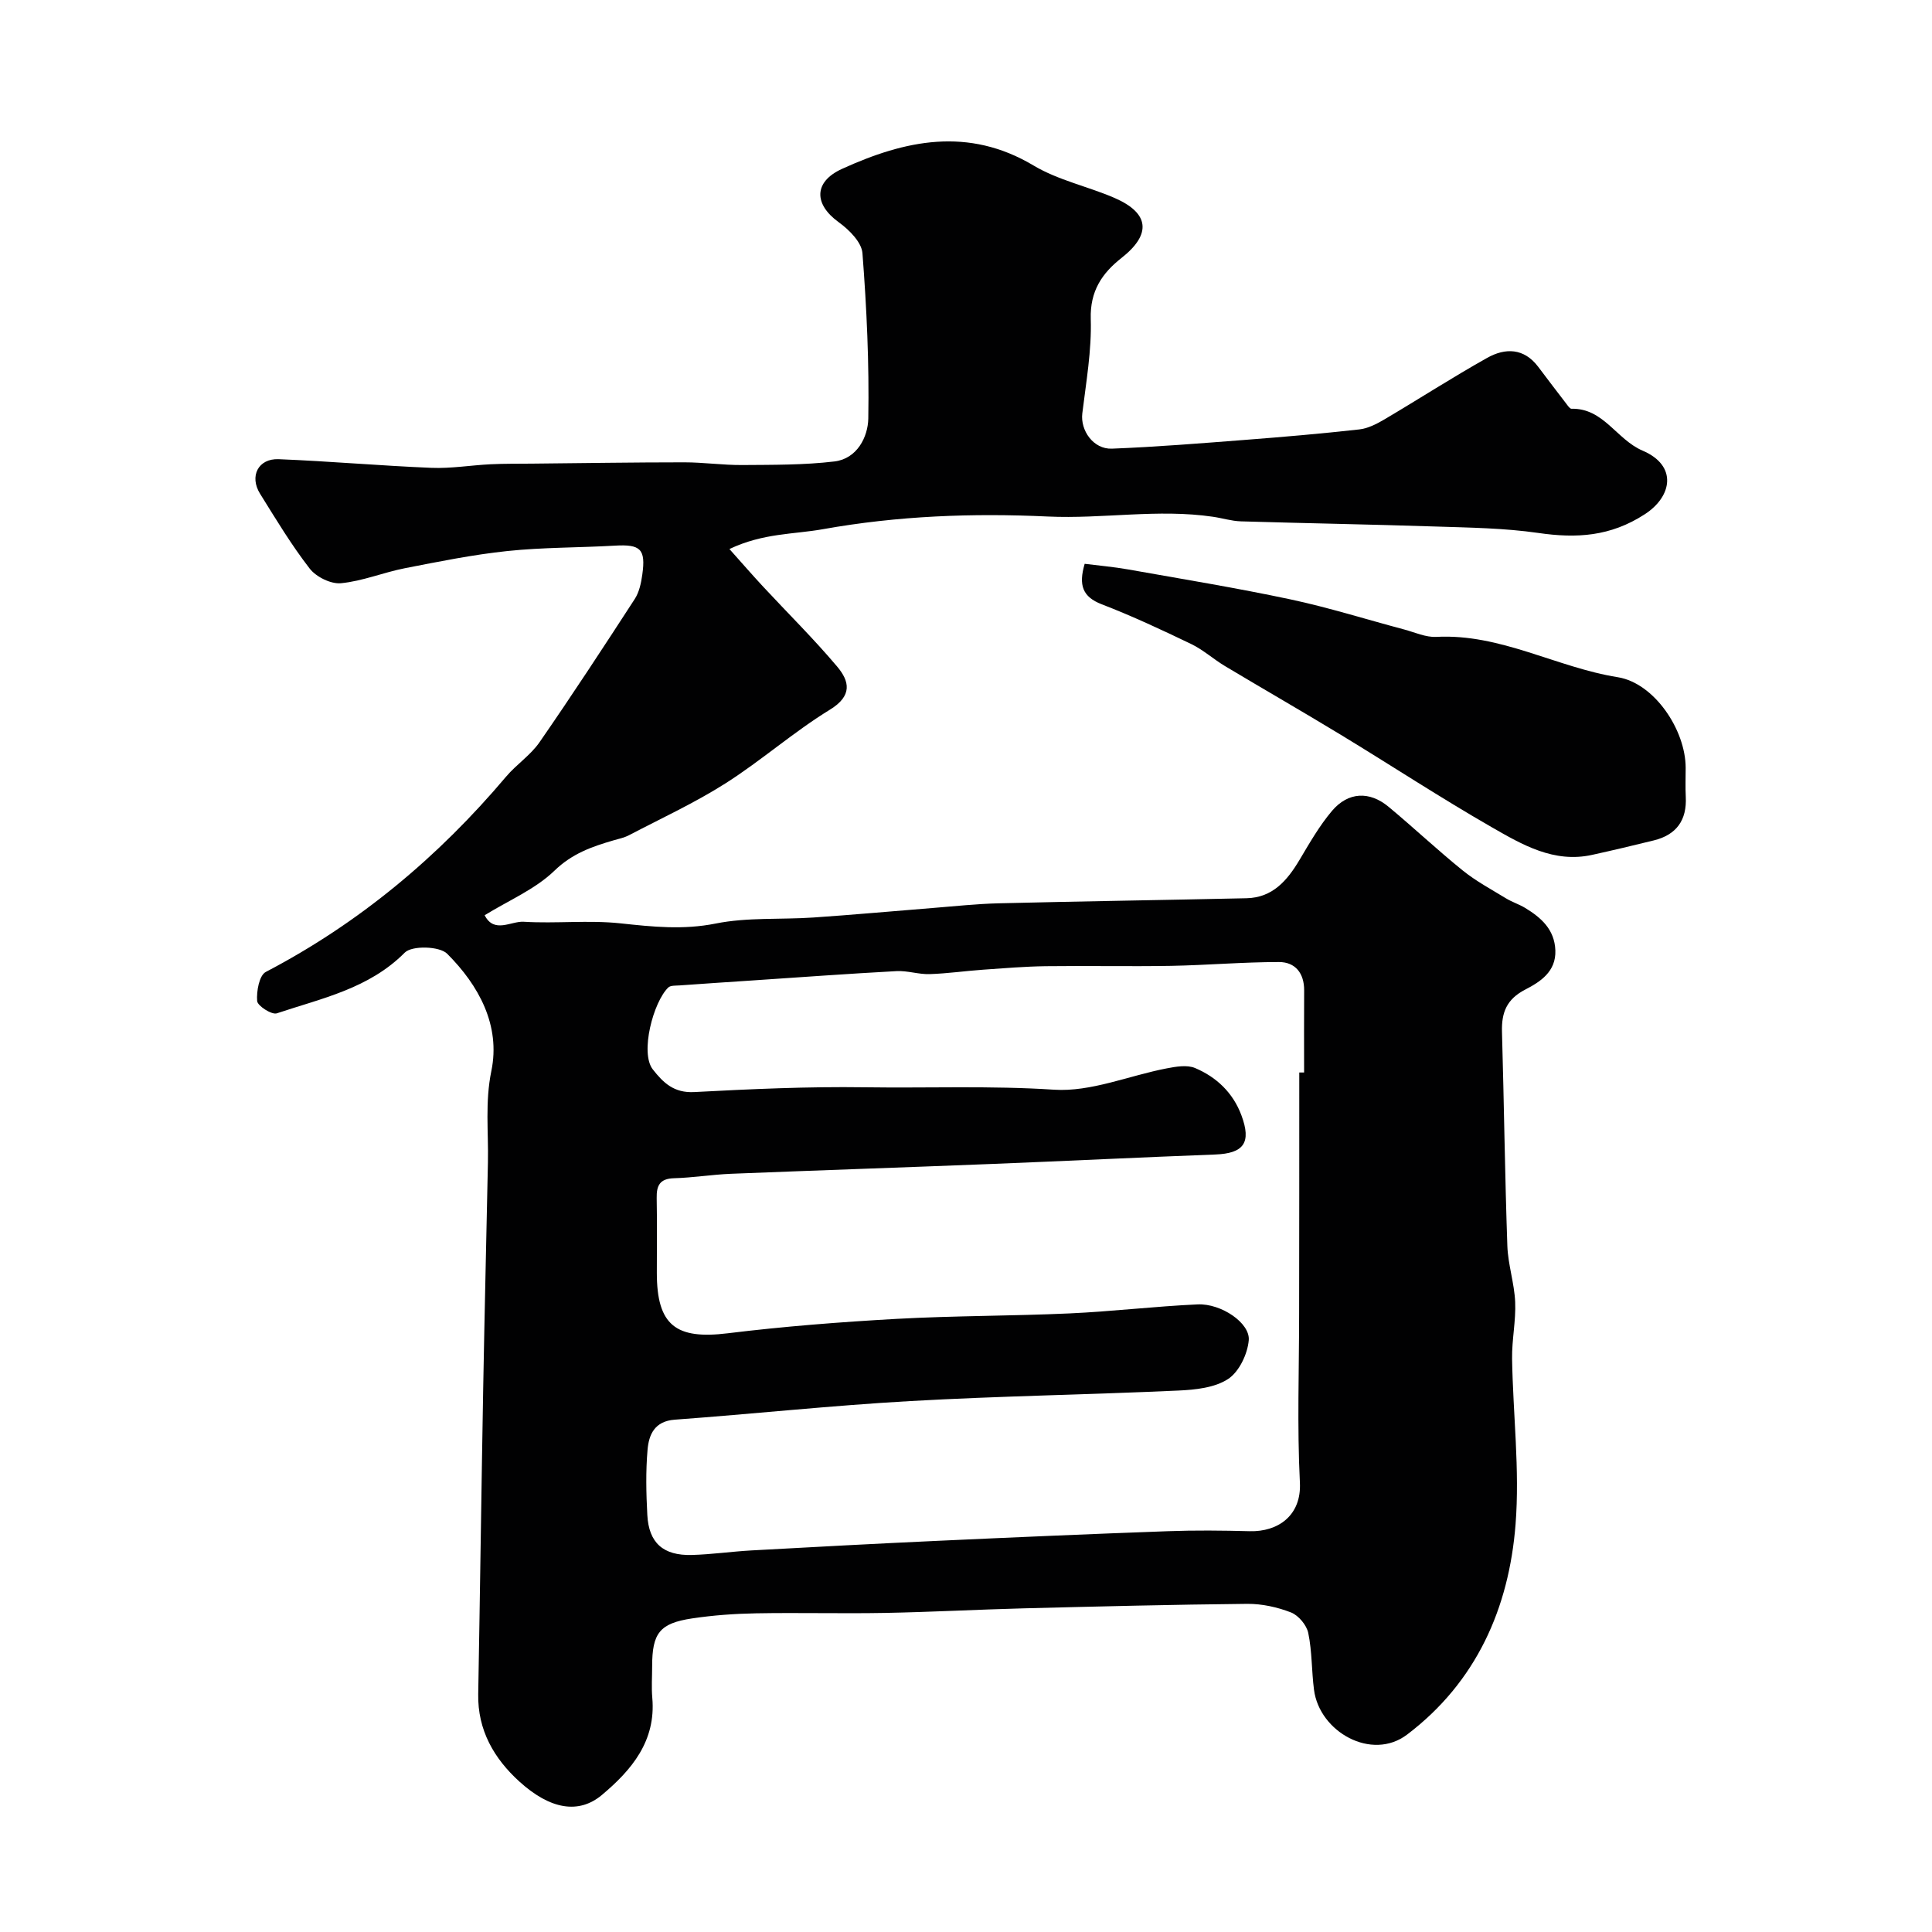 <svg enable-background="new 0 0 400 400" viewBox="0 0 400 400" xmlns="http://www.w3.org/2000/svg"><g fill="#010102"><path d="m151.02 113.67c2.65 2.97 4.77 5.41 6.96 7.77 5.12 5.51 10.49 10.81 15.33 16.55 2.58 3.05 3.23 6.06-1.5 8.95-7.49 4.59-14.16 10.51-21.58 15.23-6.37 4.05-13.29 7.24-20 10.75-.99.52-2.14.76-3.22 1.07-4.47 1.3-8.56 2.73-12.22 6.28-3.97 3.84-9.44 6.13-14.45 9.22 1.97 3.86 5.46 1.19 8.09 1.35 6.67.41 13.43-.38 20.05.33s12.95 1.39 19.69.04c6.56-1.32 13.48-.79 20.24-1.25 8.2-.56 16.38-1.31 24.58-1.96 4.59-.36 9.18-.87 13.79-.98 17.1-.42 34.2-.67 51.3-1.05 5.4-.12 8.42-3.66 10.96-7.92 2.08-3.49 4.13-7.09 6.74-10.17 3.35-3.94 7.75-4.13 11.7-.85 5.19 4.31 10.11 8.95 15.36 13.19 2.75 2.22 5.93 3.92 8.97 5.78 1.25.76 2.68 1.21 3.93 1.96 3.33 2.02 6.11 4.46 6.28 8.79.17 4.44-3.16 6.54-6.23 8.13-3.87 2-4.93 4.76-4.82 8.74.42 14.76.6 29.54 1.11 44.3.13 3.89 1.45 7.74 1.62 11.64s-.7 7.84-.64 11.76c.19 11.44 1.61 22.95.72 34.28-1.36 17.35-8.12 32.66-22.46 43.53-7.32 5.55-18.15-.56-19.27-9.28-.51-3.91-.39-7.92-1.19-11.76-.34-1.64-2.02-3.64-3.57-4.25-2.82-1.1-6.01-1.8-9.04-1.78-15.44.15-30.87.54-46.3.93-9.6.25-19.2.77-28.8.95-8.86.16-17.74-.08-26.6.08-4.44.08-8.9.4-13.28 1.06-6.72 1.01-8.25 3.06-8.25 9.93 0 2.17-.16 4.35.03 6.5.79 8.95-4.28 14.96-10.45 20.13-4.77 3.99-10.67 3.02-17.07-2.79-5.23-4.75-8.66-10.63-8.52-18.11.38-21.1.65-42.2 1.03-63.3.28-15.6.66-31.2.98-46.8.13-6.29-.62-12.45.71-18.91 1.94-9.41-2.59-17.72-9.15-24.27-1.58-1.58-7.29-1.73-8.78-.23-7.43 7.48-17.21 9.46-26.49 12.57-1.04.35-3.99-1.54-4.07-2.55-.16-2.01.43-5.31 1.79-6.02 19.34-10.11 35.69-23.79 49.73-40.41 2.14-2.54 5.09-4.46 6.95-7.16 6.75-9.75 13.24-19.68 19.7-29.63.93-1.43 1.33-3.32 1.57-5.06.75-5.31-.37-6.31-5.69-6-7.42.43-14.89.34-22.28 1.12-7.11.75-14.15 2.18-21.17 3.55-4.45.87-8.78 2.68-13.25 3.11-2.09.2-5.14-1.31-6.47-3.03-3.79-4.89-7-10.23-10.28-15.5-2.25-3.62-.38-7.32 3.85-7.15 10.54.42 21.07 1.36 31.61 1.79 4.07.17 8.18-.54 12.27-.74 2.85-.14 5.7-.1 8.55-.13 10.51-.1 21.02-.27 31.53-.27 4.02 0 8.03.59 12.05.56 6.36-.05 12.77.01 19.06-.74 4.69-.56 6.94-5.08 7.01-8.88.2-11.41-.33-22.86-1.21-34.25-.18-2.28-2.78-4.86-4.91-6.4-5.16-3.72-5.21-8.35.65-11.03 13.06-5.96 26.14-8.8 39.71-.7 5.09 3.04 11.21 4.31 16.72 6.69 7.31 3.17 7.68 7.55 1.46 12.44-4.02 3.16-6.54 6.86-6.36 12.64.2 6.49-.96 13.04-1.75 19.54-.43 3.51 2.28 7.45 6.13 7.3 9.21-.36 18.41-1.11 27.61-1.82 7.87-.61 15.73-1.28 23.58-2.16 1.79-.2 3.61-1.12 5.2-2.06 7.13-4.21 14.09-8.71 21.31-12.76 3.73-2.09 7.6-2.06 10.55 1.84 1.94 2.58 3.89 5.14 5.86 7.7.3.39.7 1.01 1.05 1 6.63-.15 9.3 6.36 14.71 8.67 7.28 3.1 6.12 9.5.47 13.16-7.14 4.64-14.15 5.03-22.08 3.88-7-1.01-14.15-1.1-21.25-1.33-13.43-.44-26.87-.67-40.3-1.07-1.94-.06-3.85-.67-5.79-.95-11.4-1.68-22.8.48-34.19-.05-15.62-.73-31.03-.15-46.54 2.62-6.07 1.09-12.36.78-19.38 4.11zm117.98 108.38h1c0-5.67-.03-11.33.01-17 .02-3.56-1.84-5.87-5.2-5.87-7.45 0-14.89.65-22.34.79-8.66.15-17.33-.04-26 .07-4.29.06-8.58.42-12.87.72-3.72.26-7.42.8-11.14.92-2.27.07-4.58-.74-6.84-.62-10.04.54-20.07 1.28-30.11 1.95-4.93.33-9.87.65-14.8 1.01-.8.06-1.87-.03-2.35.43-3.09 2.97-5.89 13.52-3.21 16.95 2.2 2.81 4.41 4.92 8.58 4.7 11.75-.62 23.54-1.16 35.3-.99 13.05.19 26.1-.36 39.19.5 7.64.5 15.51-2.91 23.31-4.41 1.93-.37 4.24-.78 5.91-.07 4.43 1.87 7.84 5.12 9.57 9.75 2.14 5.72.5 7.93-5.45 8.15-15.37.58-30.74 1.34-46.11 1.95-18.03.72-36.07 1.32-54.11 2.04-3.93.16-7.85.81-11.79.92-2.96.08-3.64 1.53-3.59 4.11.1 5.16.02 10.33.03 15.5.01 10.84 3.93 13.82 14.7 12.49 11.58-1.42 23.25-2.33 34.9-2.98 11.92-.66 23.87-.59 35.79-1.13 8.87-.4 17.72-1.47 26.59-1.87 4.85-.22 10.89 3.86 10.57 7.43-.25 2.86-2 6.53-4.28 8.02-2.78 1.82-6.79 2.23-10.31 2.39-18.51.85-37.06 1.13-55.56 2.18-16.25.92-32.46 2.66-48.7 3.85-4.16.31-5.35 3.08-5.62 6.22-.39 4.47-.29 9-.05 13.49.3 5.79 3.28 8.46 9.21 8.3 4.11-.11 8.2-.71 12.31-.94 12.87-.71 25.74-1.4 38.61-1.99 15.86-.73 31.73-1.42 47.6-1.99 5.66-.21 11.33-.15 17 0 5.81.15 10.73-3.21 10.38-10.07-.59-11.67-.16-23.4-.16-35.1.03-16.6.03-33.2.03-49.8z"/><path d="m224.57 116.73c2.92.37 5.97.63 8.97 1.16 11.22 1.99 22.47 3.83 33.61 6.2 7.94 1.69 15.72 4.15 23.58 6.24 2.2.59 4.45 1.64 6.63 1.53 13.32-.71 24.88 6.32 37.59 8.35 7.53 1.21 14.04 10.88 14.05 18.76 0 2-.08 4 .02 6 .25 4.83-1.92 7.86-6.59 9.02-4.25 1.05-8.51 2.06-12.79 3-7.92 1.75-14.47-2.1-20.8-5.73-10.59-6.08-20.82-12.8-31.26-19.14-7.94-4.82-16-9.45-23.97-14.22-2.38-1.43-4.5-3.36-6.98-4.56-6.09-2.93-12.23-5.8-18.53-8.23-3.97-1.53-4.83-3.95-3.53-8.38z"/></g></svg>